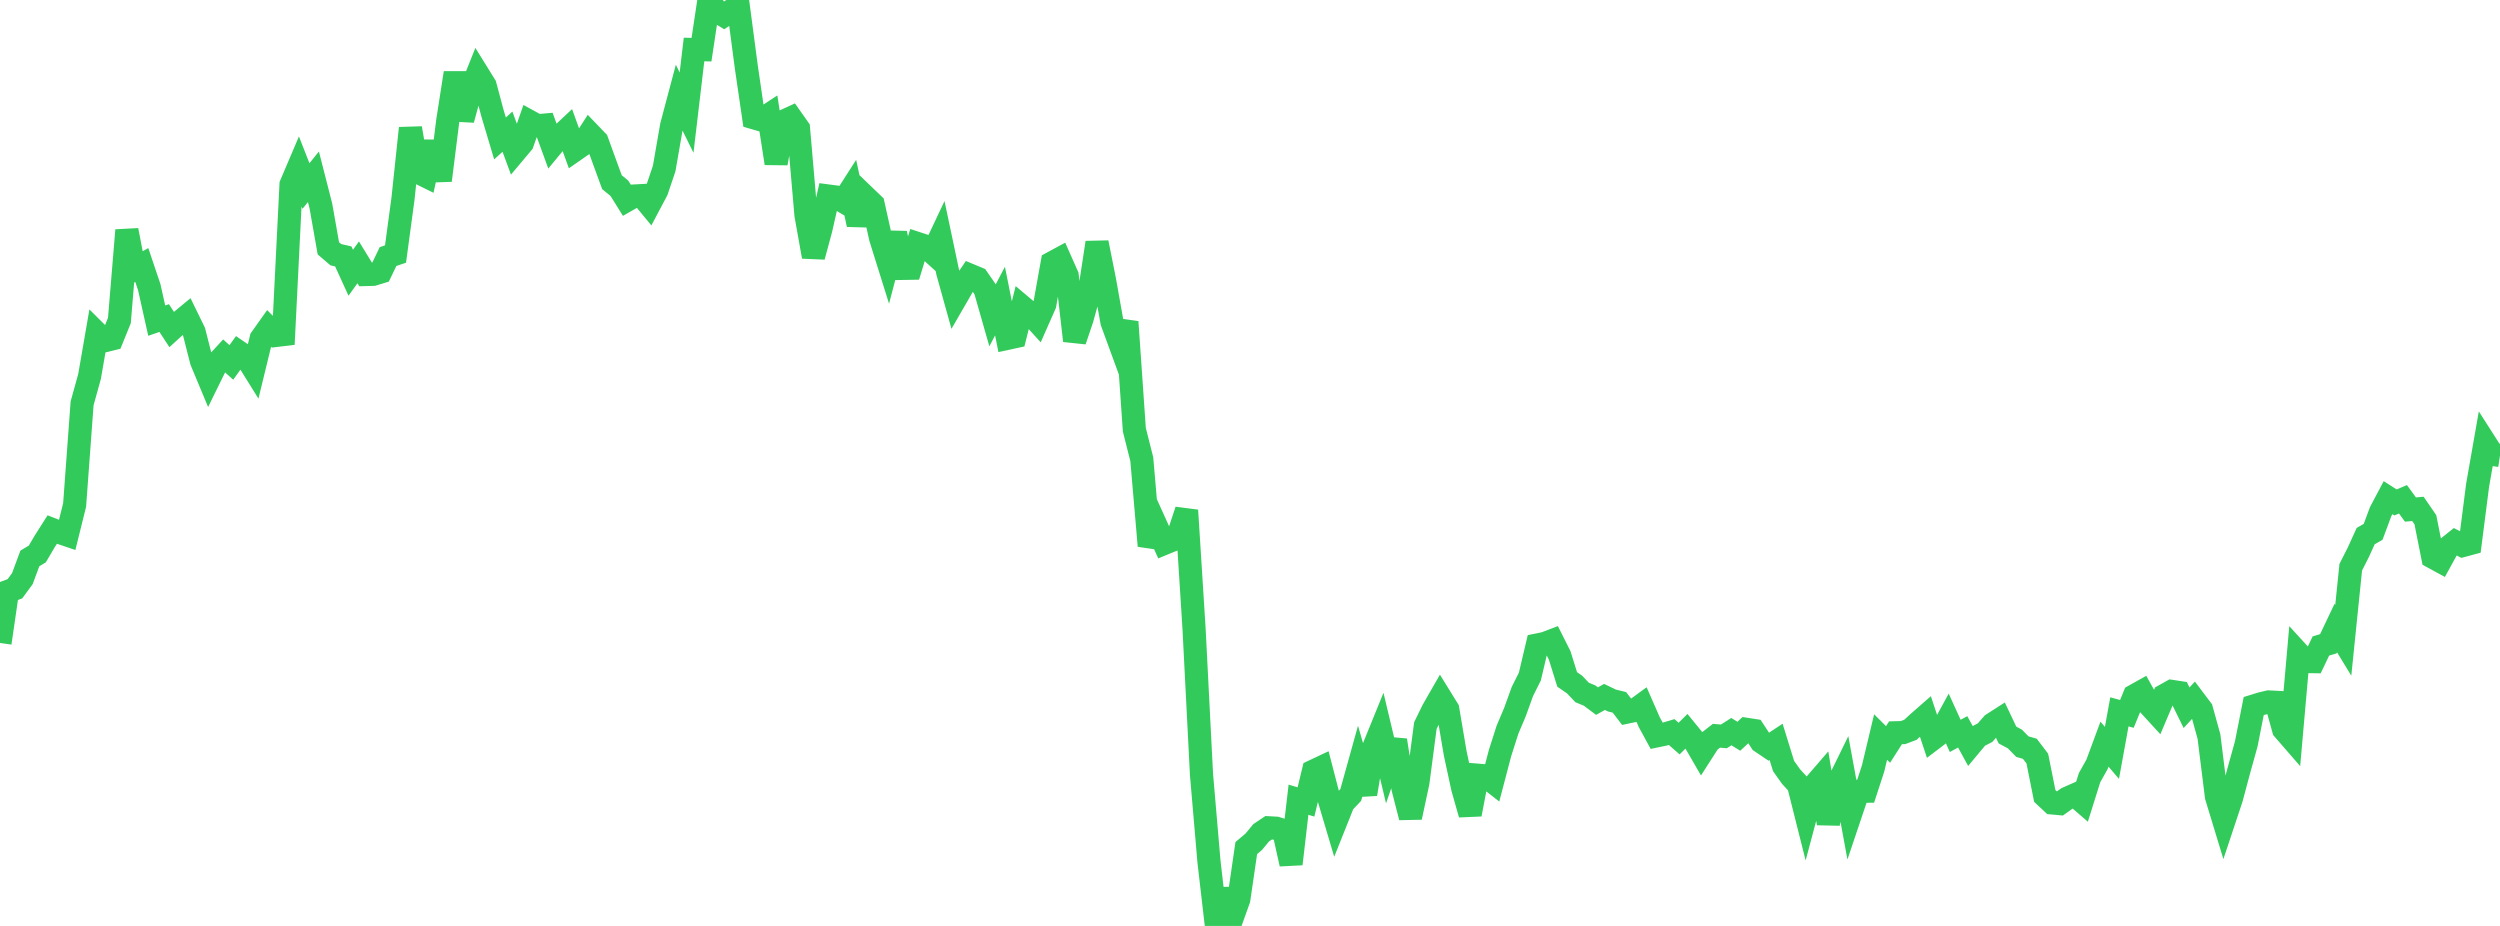 <?xml version="1.0" standalone="no"?>
<!DOCTYPE svg PUBLIC "-//W3C//DTD SVG 1.1//EN" "http://www.w3.org/Graphics/SVG/1.1/DTD/svg11.dtd">

<svg width="135" height="50" viewBox="0 0 135 50" preserveAspectRatio="none" 
  xmlns="http://www.w3.org/2000/svg"
  xmlns:xlink="http://www.w3.org/1999/xlink">


<polyline points="0.0, 34.719 0.403, 31.944 0.806, 31.793 1.209, 31.243 1.612, 30.156 2.015, 29.914 2.418, 29.23 2.821, 28.596 3.224, 28.753 3.627, 28.89 4.03, 27.266 4.433, 21.782 4.836, 20.328 5.239, 18 5.642, 18.401 6.045, 18.301 6.448, 17.306 6.851, 12.433 7.254, 14.538 7.657, 14.311 8.06, 15.508 8.463, 17.314 8.866, 17.175 9.269, 17.791 9.672, 17.423 10.075, 17.089 10.478, 17.914 10.881, 19.499 11.284, 20.466 11.687, 19.645 12.09, 19.208 12.493, 19.572 12.896, 19.01 13.299, 19.285 13.701, 19.932 14.104, 18.278 14.507, 17.71 14.91, 18.113 15.313, 18.065 15.716, 9.966 16.119, 9.019 16.522, 10.047 16.925, 9.546 17.328, 11.123 17.731, 13.408 18.134, 13.754 18.537, 13.846 18.94, 14.729 19.343, 14.167 19.746, 14.824 20.149, 14.813 20.552, 14.69 20.955, 13.854 21.358, 13.718 21.761, 10.735 22.164, 6.922 22.567, 9.298 22.97, 9.497 23.373, 7.662 23.776, 9.742 24.179, 6.524 24.582, 3.938 24.985, 6.465 25.388, 4.975 25.791, 3.968 26.194, 4.619 26.597, 6.123 27.0, 7.476 27.403, 7.11 27.806, 8.203 28.209, 7.723 28.612, 6.57 29.015, 6.791 29.418, 6.755 29.821, 7.862 30.224, 7.374 30.627, 6.996 31.03, 8.11 31.433, 7.829 31.836, 7.204 32.239, 7.624 32.642, 8.735 33.045, 9.837 33.448, 10.168 33.851, 10.815 34.254, 10.585 34.657, 10.563 35.06, 11.052 35.463, 10.292 35.866, 9.098 36.269, 6.78 36.672, 5.265 37.075, 6.082 37.478, 2.673 37.881, 2.682 38.284, 0.0 38.687, 0.596 39.09, 0.84 39.493, 0.568 39.896, 0.551 40.299, 3.603 40.701, 6.357 41.104, 6.475 41.507, 6.21 41.91, 8.819 42.313, 6.553 42.716, 6.368 43.119, 6.941 43.522, 11.606 43.925, 13.859 44.328, 12.365 44.731, 10.585 45.134, 10.638 45.537, 10.876 45.94, 10.246 46.343, 12.125 46.746, 10.647 47.149, 11.034 47.552, 12.85 47.955, 14.137 48.358, 12.598 48.761, 14.493 49.164, 14.486 49.567, 13.159 49.97, 13.291 50.373, 13.657 50.776, 12.803 51.179, 14.709 51.582, 16.157 51.985, 15.459 52.388, 14.866 52.791, 15.034 53.194, 15.617 53.597, 17.028 54.0, 16.259 54.403, 18.267 54.806, 18.18 55.209, 16.572 55.612, 16.911 56.015, 17.354 56.418, 16.441 56.821, 14.193 57.224, 13.975 57.627, 14.883 58.03, 18.398 58.433, 17.204 58.836, 15.743 59.239, 13.101 59.642, 15.12 60.045, 17.385 60.448, 18.485 60.851, 17.382 61.254, 23.203 61.657, 24.801 62.06, 29.475 62.463, 28.456 62.866, 29.346 63.269, 29.18 63.672, 28.774 64.075, 27.559 64.478, 33.936 64.881, 41.82 65.284, 46.521 65.687, 50.0 66.09, 48.027 66.493, 49.686 66.896, 48.561 67.299, 45.795 67.701, 45.457 68.104, 44.969 68.507, 44.7 68.91, 44.723 69.313, 44.846 69.716, 46.653 70.119, 43.184 70.522, 43.306 70.925, 41.643 71.328, 41.453 71.731, 43.007 72.134, 44.364 72.537, 43.355 72.94, 42.929 73.343, 41.482 73.746, 42.88 74.149, 40.443 74.552, 39.453 74.955, 41.144 75.358, 39.973 75.761, 42.569 76.164, 44.135 76.567, 42.249 76.97, 39.182 77.373, 38.356 77.776, 37.653 78.179, 38.305 78.582, 40.683 78.985, 42.553 79.388, 43.973 79.791, 41.86 80.194, 41.893 80.597, 42.207 81.0, 40.671 81.403, 39.408 81.806, 38.456 82.209, 37.34 82.612, 36.537 83.015, 34.829 83.418, 34.747 83.821, 34.594 84.224, 35.396 84.627, 36.69 85.03, 36.967 85.433, 37.393 85.836, 37.559 86.239, 37.86 86.642, 37.635 87.045, 37.829 87.448, 37.927 87.851, 38.454 88.254, 38.369 88.657, 38.075 89.06, 38.995 89.463, 39.735 89.866, 39.651 90.269, 39.53 90.672, 39.883 91.075, 39.482 91.478, 39.976 91.881, 40.674 92.284, 40.045 92.687, 39.731 93.09, 39.765 93.493, 39.508 93.896, 39.758 94.299, 39.383 94.701, 39.445 95.104, 40.058 95.507, 40.329 95.91, 40.062 96.313, 41.366 96.716, 41.933 97.119, 42.372 97.522, 43.973 97.925, 42.463 98.328, 41.996 98.731, 44.464 99.134, 42.551 99.537, 41.729 99.94, 43.926 100.343, 42.73 100.746, 42.726 101.149, 41.49 101.552, 39.8 101.955, 40.2 102.358, 39.57 102.761, 39.56 103.164, 39.408 103.567, 39.037 103.97, 38.684 104.373, 39.896 104.776, 39.589 105.179, 38.852 105.582, 39.738 105.985, 39.519 106.388, 40.256 106.791, 39.773 107.194, 39.563 107.597, 39.102 108.0, 38.843 108.403, 39.691 108.806, 39.907 109.209, 40.319 109.612, 40.434 110.015, 40.965 110.418, 42.982 110.821, 43.358 111.224, 43.395 111.627, 43.107 112.03, 42.929 112.433, 43.277 112.836, 41.993 113.239, 41.274 113.642, 40.184 114.045, 40.655 114.448, 38.439 114.851, 38.551 115.254, 37.571 115.657, 37.345 116.06, 38.07 116.463, 38.51 116.866, 37.56 117.269, 37.335 117.672, 37.397 118.075, 38.218 118.478, 37.78 118.881, 38.315 119.284, 39.773 119.687, 43.007 120.09, 44.332 120.493, 43.122 120.896, 41.615 121.299, 40.167 121.701, 38.126 122.104, 38.001 122.507, 37.905 122.91, 37.926 123.313, 39.385 123.716, 39.849 124.119, 35.282 124.522, 35.723 124.925, 35.729 125.328, 34.884 125.731, 34.763 126.134, 33.915 126.537, 34.576 126.94, 30.631 127.343, 29.836 127.746, 28.95 128.149, 28.719 128.552, 27.635 128.955, 26.874 129.358, 27.131 129.761, 26.962 130.164, 27.516 130.567, 27.479 130.97, 28.066 131.373, 30.089 131.776, 30.309 132.179, 29.576 132.582, 29.254 132.985, 29.46 133.388, 29.351 133.791, 26.202 134.194, 23.905 134.597, 24.536 135.0, 24.597" fill="none" stroke="#32ca5b" stroke-width="1.25"/>

</svg>